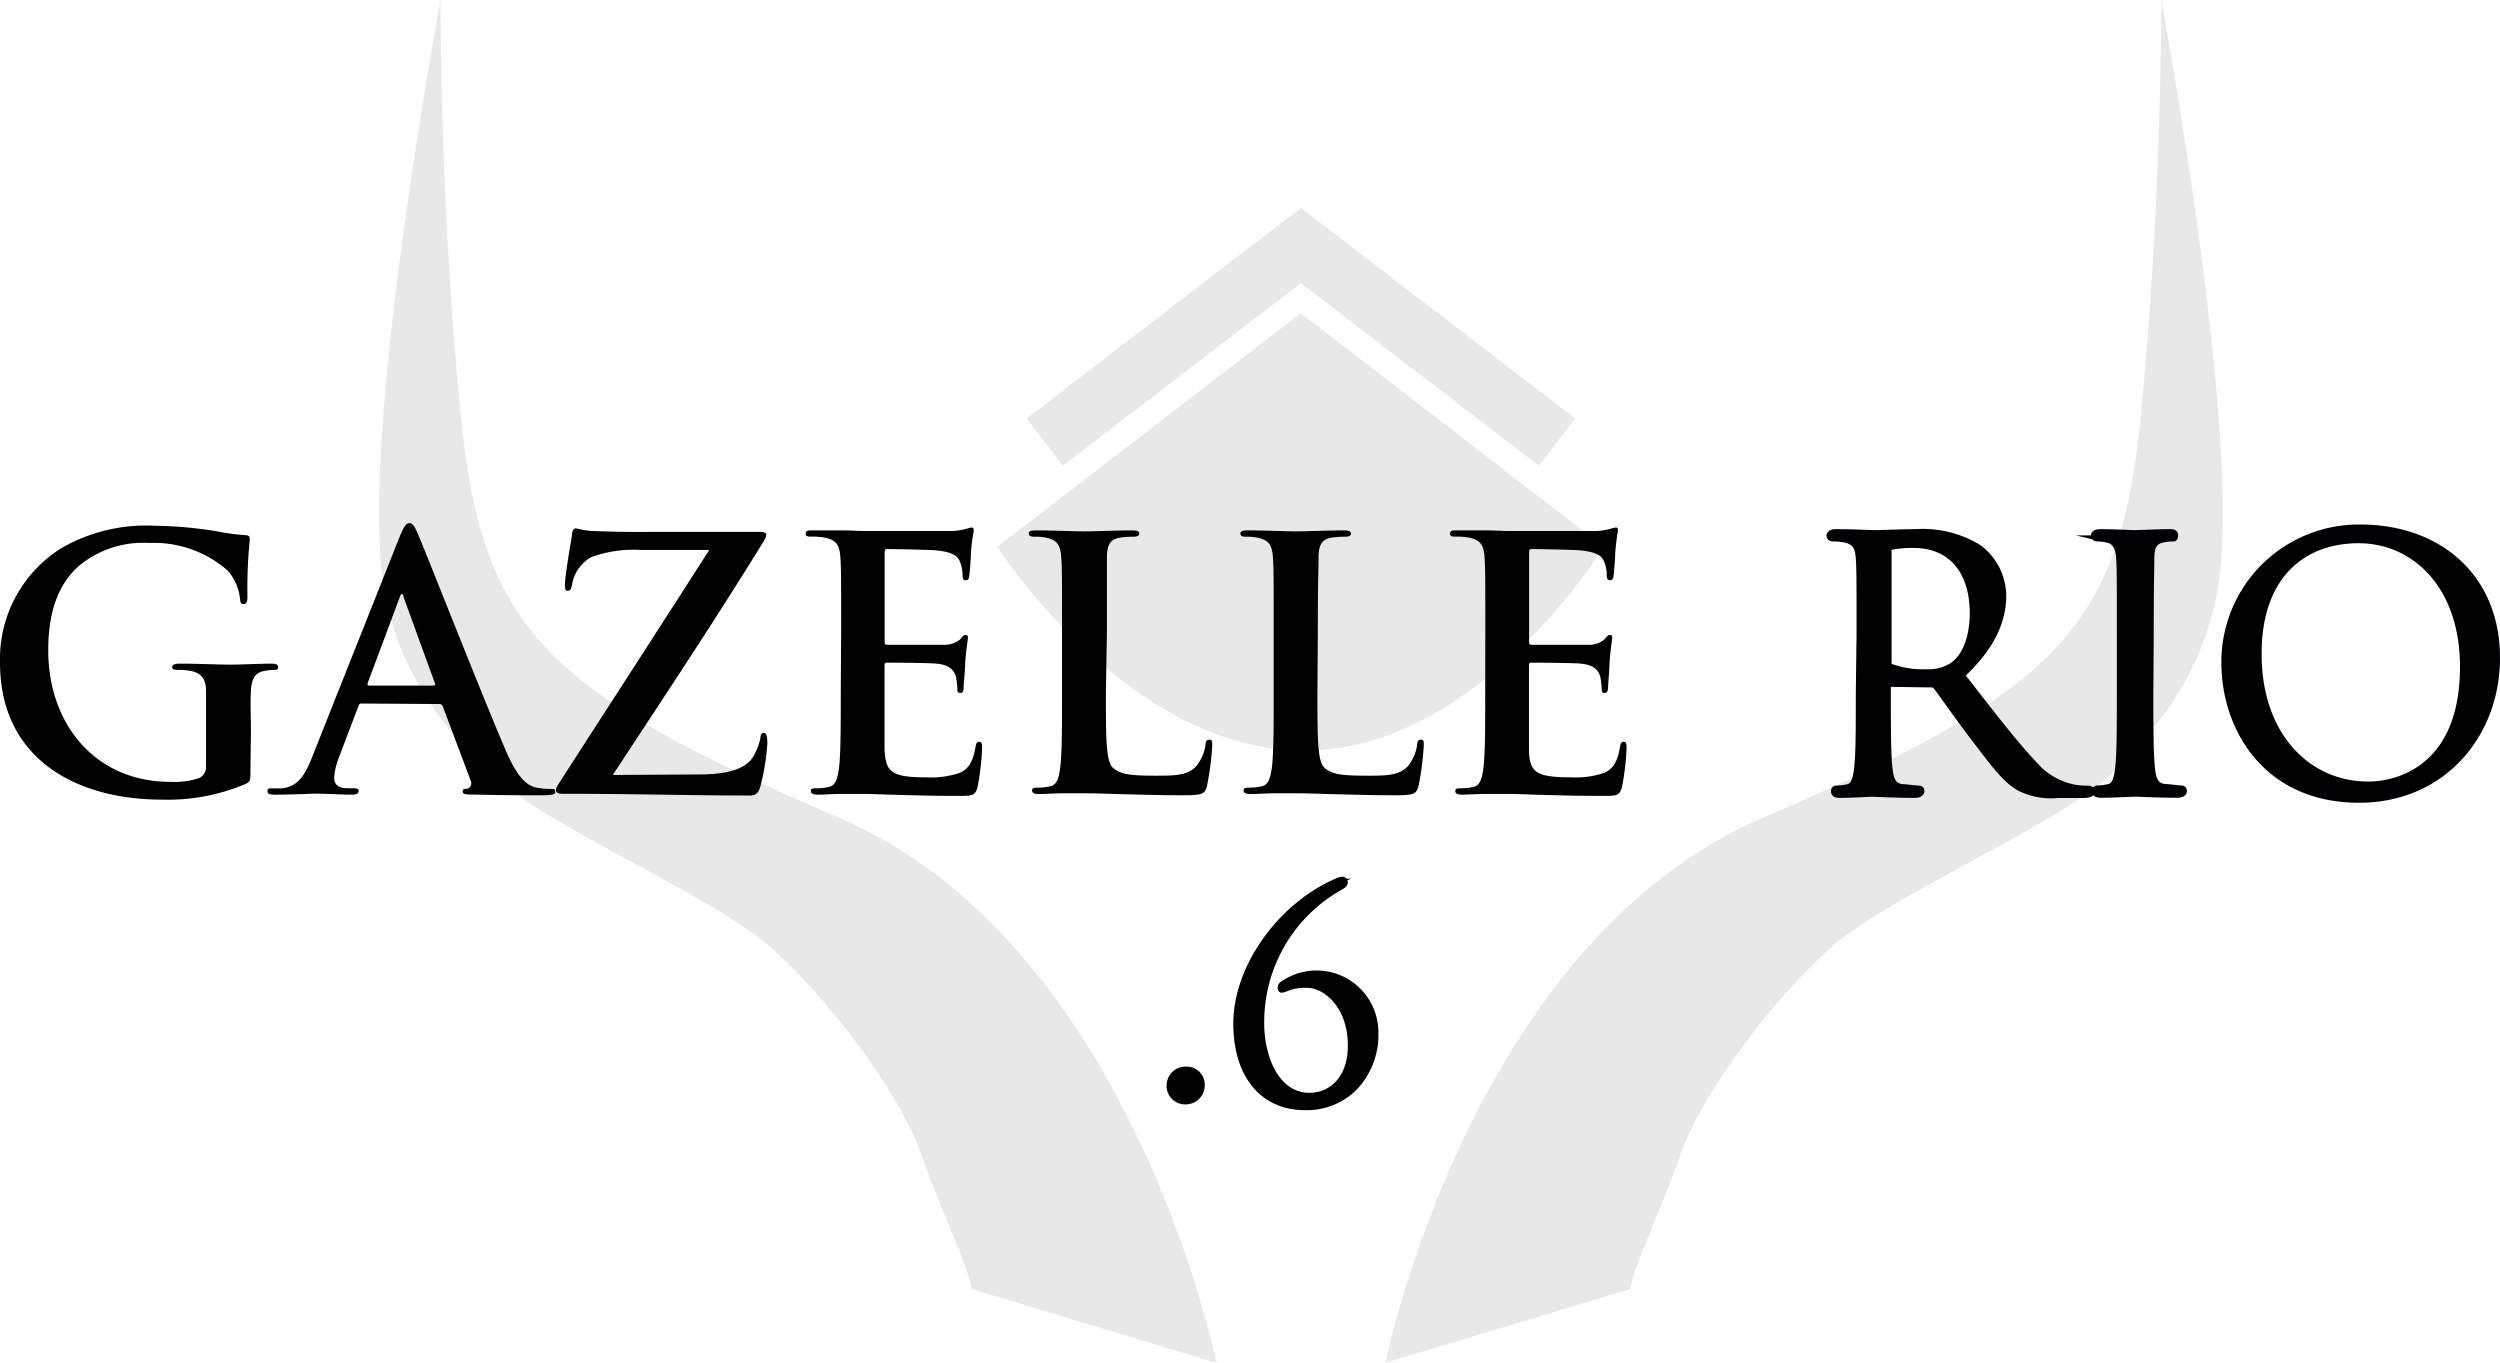 <svg xmlns="http://www.w3.org/2000/svg" viewBox="0 0 200.56 109.33"><defs><style>.cls-1{opacity:0.15;}.cls-2{opacity:0.6;}.cls-3{stroke:#000002;stroke-width:0.6px;}.cls-3,.cls-4{stroke-miterlimit:10;}.cls-4{stroke:#000;stroke-width:0.5px;}</style></defs><g id="レイヤー_2" data-name="レイヤー 2"><g id="レイヤー_1-2" data-name="レイヤー 1"><g class="cls-1"><path class="cls-2" d="M97.58,109.33S90.85,75.7,67.3,65.6,38.71,50.46,37,33.64,35.34,0,35.34,0s-6.1,32.66-4.74,45.73c.8,7.57,5,12.92,9.16,16.71S57.42,72.06,61.83,76c5.58,5,10.72,12.62,12,16.41s4.1,9.77,4.1,11"/><path class="cls-2" d="M111.15,109.33s6.73-33.63,30.28-43.73,28.6-15.14,30.29-32S173.39,0,173.39,0s6.09,32.66,4.73,45.73c-.79,7.57-5,12.92-9.15,16.71S151.31,72.06,146.9,76c-5.57,5-10.72,12.62-12,16.41s-4.1,9.77-4.1,11"/><path class="cls-2" d="M80,43.87s10.49,16.35,24.59,16.35,24.07-16.35,24.07-16.35L104.36,25.12Z"/><polygon class="cls-2" points="123.46 37.36 104.36 22.72 85.27 37.36 82.36 33.57 104.36 16.68 126.37 33.57 123.46 37.36"/></g><path d="M20.09,61.88c0,.76,0,.81-.37,1A15.92,15.92,0,0,1,13,64.15c-6.87,0-13-3.25-13-11A10.5,10.5,0,0,1,4.88,44a13.56,13.56,0,0,1,7.55-1.82,32.62,32.62,0,0,1,5,.45,17.46,17.46,0,0,0,2.22.3c.34,0,.39.15.39.34a39.24,39.24,0,0,0-.19,4.6c0,.45-.09.59-.31.59s-.25-.14-.28-.36a4,4,0,0,0-1-2.33A8.94,8.94,0,0,0,12,43.56,8.1,8.1,0,0,0,6.45,45.3c-1.57,1.32-2.58,3.42-2.58,6.87,0,6,3.85,10.55,9.76,10.55A6.2,6.2,0,0,0,16,62.41a1,1,0,0,0,.53-1V58.74c0-1.4,0-2.47,0-3.31s-.28-1.41-1.2-1.6a5.46,5.46,0,0,0-1.1-.09c-.25,0-.42-.05-.42-.22s.2-.28.59-.28c1.46,0,3.23.08,4.07.08s2.36-.08,3.28-.08c.37,0,.56.06.56.28s-.16.22-.36.22a4.14,4.14,0,0,0-.76.09c-.75.14-1,.62-1.06,1.6s0,2,0,3.36Z"/><path d="M29,56.44c-.14,0-.2.05-.25.22l-1.52,4a5.52,5.52,0,0,0-.42,1.72c0,.5.25.86,1.12.86h.42c.34,0,.42.06.42.23s-.16.28-.47.28c-.9,0-2.11-.08-3-.08-.3,0-1.85.08-3.31.08-.36,0-.53-.06-.53-.28s.11-.23.34-.23a8.14,8.14,0,0,0,.87,0c1.29-.17,1.82-1.12,2.38-2.53l7-17.62c.34-.81.51-1.12.79-1.12s.42.26.7.9c.67,1.54,5.16,13,7,17.25,1.06,2.53,1.88,2.92,2.47,3.06a5.69,5.69,0,0,0,1.18.11c.22,0,.36,0,.36.23s-.25.28-1.29.28-3.06,0-5.3-.06c-.51,0-.84,0-.84-.22s.11-.23.39-.25a.47.47,0,0,0,.25-.65l-2.24-5.95a.27.27,0,0,0-.28-.19ZM34.76,55c.14,0,.17-.08.14-.16l-2.52-6.93c0-.12-.06-.26-.14-.26s-.14.14-.17.26l-2.58,6.9c0,.11,0,.19.11.19Z"/><path d="M56.09,62.13c2.86,0,3.95-.7,4.4-1.54A5.27,5.27,0,0,0,61,59.24c0-.28.11-.45.28-.45s.28.2.28.87A18.34,18.34,0,0,1,61,63.09c-.14.5-.34.73-.85.73-4.68,0-9.39-.14-15.06-.14-.31,0-.48-.09-.48-.29s.09-.33.42-.84C49,56.38,53.14,50,56.9,44.12H51.4a9.77,9.77,0,0,0-4,.59,3.14,3.14,0,0,0-1.51,2.19c-.06.39-.17.5-.34.5s-.23-.14-.23-.47c0-.65.43-3.2.57-4,0-.4.16-.54.33-.54a8,8,0,0,0,1.12.2c2.67.11,4,.08,5.17.08H61c.28,0,.48.09.48.23a1.23,1.23,0,0,1-.22.53c-3.87,6.29-8.14,12.71-12.1,18.74Z"/><path d="M67.48,50.69c0-4.27,0-5-.06-5.95s-.28-1.4-1.2-1.6a5.53,5.53,0,0,0-1.1-.09c-.31,0-.48,0-.48-.25s.2-.25.62-.25c.76,0,1.57,0,2.27,0s1.38.05,1.77.05c.9,0,6.48,0,7,0s1-.12,1.2-.17a2.46,2.46,0,0,1,.45-.11c.14,0,.17.11.17.25s-.14.53-.23,1.82c0,.28-.08,1.52-.14,1.85,0,.14-.08.31-.28.31s-.25-.14-.25-.39a3,3,0,0,0-.17-1c-.19-.51-.47-.84-1.88-1-.47-.06-3.42-.11-4-.11-.14,0-.2.08-.2.28v7.1c0,.19,0,.3.2.3.62,0,3.84,0,4.49,0a2,2,0,0,0,1.35-.42c.19-.23.3-.37.44-.37s.2.06.2.23-.11.61-.22,2c0,.57-.12,1.69-.12,1.88s0,.54-.25.54-.25-.11-.25-.26a8.58,8.58,0,0,0-.11-1c-.14-.56-.54-1-1.57-1.09-.54-.06-3.32-.08-4-.08-.14,0-.17.11-.17.28v2.21c0,1,0,3.54,0,4.35.06,1.94.51,2.36,3.37,2.36A7.07,7.07,0,0,0,77,62c.73-.33,1.06-.92,1.26-2.07.06-.31.11-.42.31-.42s.22.22.22.5a21.89,21.89,0,0,1-.36,3.11c-.2.73-.45.73-1.52.73-2.1,0-3.64-.05-4.85-.08s-2.08-.08-2.92-.08c-.31,0-.92,0-1.6,0s-1.37.06-1.93.06c-.37,0-.56-.08-.56-.28s.11-.23.44-.23a4.29,4.29,0,0,0,1-.11c.57-.11.71-.73.82-1.54.14-1.18.14-3.39.14-6Z"/><path d="M88.72,55.62c0,3.6,0,5.53.59,6s1.2.61,3.39.61c1.49,0,2.58,0,3.28-.78a3.45,3.45,0,0,0,.73-1.69c0-.25.09-.42.31-.42s.23.14.23.48a22.88,22.88,0,0,1-.42,3.23c-.17.61-.31.75-1.77.75-2,0-3.48-.05-4.74-.08s-2.28-.08-3.43-.08c-.3,0-.92,0-1.6,0s-1.37.06-1.93.06c-.37,0-.56-.08-.56-.28s.11-.23.45-.23a4.43,4.43,0,0,0,1-.11c.56-.11.7-.73.81-1.54.14-1.18.14-3.4.14-6V50.69c0-4.27,0-5-.06-5.95s-.28-1.4-1.2-1.6a4,4,0,0,0-.93-.08c-.31,0-.48-.06-.48-.26s.2-.25.62-.25c1.32,0,3.09.08,3.85.08s2.72-.08,3.81-.08c.39,0,.59.06.59.25s-.17.26-.5.26a7,7,0,0,0-1.1.08c-.76.14-1,.62-1,1.6s0,1.68,0,5.95Z"/><path d="M105.69,55.62c0,3.6,0,5.53.59,6s1.21.61,3.4.61c1.48,0,2.58,0,3.28-.78a3.54,3.54,0,0,0,.73-1.69c0-.25.08-.42.31-.42s.22.14.22.48a22.88,22.88,0,0,1-.42,3.23c-.17.61-.31.75-1.77.75-2,0-3.48-.05-4.74-.08s-2.27-.08-3.42-.08c-.31,0-.93,0-1.6,0s-1.38.06-1.94.06c-.36,0-.56-.08-.56-.28s.11-.23.45-.23a4.36,4.36,0,0,0,1-.11c.56-.11.7-.73.82-1.54.14-1.18.14-3.4.14-6V50.69c0-4.27,0-5-.06-5.95s-.28-1.4-1.21-1.6a3.92,3.92,0,0,0-.92-.08c-.31,0-.48-.06-.48-.26s.2-.25.62-.25c1.32,0,3.08.08,3.84.08s2.72-.08,3.82-.08c.39,0,.59.06.59.25s-.17.26-.51.26a6.83,6.83,0,0,0-1.09.08c-.76.14-1,.62-1,1.6s-.06,1.68-.06,5.95Z"/><path d="M119.16,50.69c0-4.27,0-5-.06-5.95s-.28-1.4-1.2-1.6a5.46,5.46,0,0,0-1.1-.09c-.31,0-.47,0-.47-.25s.19-.25.61-.25l2.28,0c.73,0,1.37.05,1.76.05.9,0,6.48,0,7,0s1-.12,1.2-.17a2.46,2.46,0,0,1,.45-.11c.14,0,.17.11.17.25a17,17,0,0,0-.22,1.82c0,.28-.09,1.52-.14,1.85,0,.14-.09.31-.28.31s-.26-.14-.26-.39a2.79,2.79,0,0,0-.17-1c-.19-.51-.47-.84-1.87-1-.48-.06-3.43-.11-4-.11-.14,0-.19.08-.19.28v7.1c0,.19,0,.3.19.3.62,0,3.85,0,4.49,0a2,2,0,0,0,1.35-.42c.19-.23.31-.37.45-.37s.19.06.19.23-.11.61-.22,2c0,.57-.11,1.69-.11,1.88s0,.54-.26.54-.25-.11-.25-.26a8.58,8.58,0,0,0-.11-1c-.14-.56-.53-1-1.57-1.09-.54-.06-3.31-.08-4-.08-.14,0-.16.11-.16.28v2.21c0,1,0,3.54,0,4.35,0,1.94.5,2.36,3.36,2.36A7.07,7.07,0,0,0,128.7,62c.73-.33,1.07-.92,1.26-2.07.06-.31.11-.42.31-.42s.22.22.22.5a21.89,21.89,0,0,1-.36,3.11c-.2.73-.45.73-1.51.73-2.11,0-3.65-.05-4.86-.08s-2.07-.08-2.92-.08c-.31,0-.92,0-1.6,0s-1.37.06-1.93.06c-.37,0-.56-.08-.56-.28s.11-.23.45-.23a4.43,4.43,0,0,0,1-.11c.56-.11.7-.73.81-1.54.14-1.18.14-3.39.14-6Z"/><path class="cls-3" d="M149.24,50.8c0-4.32,0-5.1-.06-6s-.27-1.39-1.19-1.58a4.77,4.77,0,0,0-.94-.08c-.11,0-.22-.06-.22-.17s.14-.22.44-.22c1.25,0,3,.08,3.13.08.31,0,2.41-.08,3.27-.08A8.55,8.55,0,0,1,158.74,44a4.84,4.84,0,0,1,1.91,3.76c0,2-.86,4.1-3.35,6.4,2.27,2.91,4.15,5.38,5.76,7.09a5.76,5.76,0,0,0,3.38,2,6.82,6.82,0,0,0,1.08.08c.14,0,.25.08.25.17s-.17.22-.67.22h-2a5.64,5.64,0,0,1-3-.53c-1.19-.64-2.16-2-3.74-4.07-1.16-1.52-2.46-3.38-3-4.1a.48.48,0,0,0-.36-.17l-3.41-.05c-.14,0-.2.08-.2.22v.67c0,2.65,0,4.84.14,6,.09.8.25,1.41,1.08,1.52.39,0,1,.11,1.25.11s.22.08.22.17-.14.22-.44.22c-1.53,0-3.27-.09-3.41-.09s-1.77.09-2.6.09c-.31,0-.44-.06-.44-.22s.05-.17.22-.17a4.72,4.72,0,0,0,.83-.11c.55-.11.69-.72.8-1.52.14-1.17.14-3.36.14-6Zm2.21,2.41a.36.36,0,0,0,.2.33,7.57,7.57,0,0,0,2.91.45,3.59,3.59,0,0,0,2.07-.53c1-.66,1.69-2.16,1.69-4.27,0-3.46-1.82-5.53-4.79-5.53a8.56,8.56,0,0,0-1.85.16.35.35,0,0,0-.23.33Z"/><path class="cls-3" d="M172.45,55.68c0,2.65,0,4.84.14,6,.08.8.25,1.41,1.08,1.52.39,0,1,.11,1.24.11s.23.08.23.17-.14.22-.45.22c-1.52,0-3.27-.09-3.4-.09s-1.89.09-2.72.09c-.3,0-.44-.06-.44-.22s.05-.17.22-.17a4.72,4.72,0,0,0,.83-.11c.55-.11.69-.72.8-1.52.14-1.17.14-3.36.14-6V50.8c0-4.32,0-5.1-.05-6s-.34-1.41-.94-1.55a3.35,3.35,0,0,0-.86-.11c-.11,0-.23-.06-.23-.17s.14-.22.45-.22c.91,0,2.66.08,2.8.08s1.88-.08,2.71-.08c.3,0,.44,0,.44.22s-.11.17-.22.17a3.62,3.62,0,0,0-.69.08c-.75.14-1,.61-1,1.58s-.05,1.66-.05,6Z"/><path class="cls-3" d="M189.37,42.38c6.23,0,10.89,3.93,10.89,10.39,0,6.2-4.38,11.33-11,11.33-7.59,0-10.75-5.9-10.75-10.89A10.72,10.72,0,0,1,189.37,42.38ZM190,63c2.5,0,7.65-1.44,7.65-9.5,0-6.64-4-10.22-8.42-10.22-4.63,0-8.09,3-8.09,9.12C181.09,58.89,185,63,190,63Z"/><path class="cls-4" d="M93.84,87.1a1.26,1.26,0,0,1,1.28-1.28A1.2,1.2,0,0,1,96.4,87a1.28,1.28,0,0,1-1.3,1.35A1.23,1.23,0,0,1,93.84,87.1Z"/><path class="cls-4" d="M104.89,79a4,4,0,0,0-1.75.3,1.71,1.71,0,0,1-.3.09c-.07,0-.09-.07-.09-.18s.07-.19.21-.28a4.71,4.71,0,0,1,7.37,3.9,6.12,6.12,0,0,1-1.68,4.42,5.39,5.39,0,0,1-4,1.56c-3.25,0-5.46-2.47-5.46-6.7,0-4.51,3.53-9.41,8-11.37a1.77,1.77,0,0,1,.49-.16.19.19,0,0,1,.19.21c0,.19-.21.28-.45.42a12.42,12.42,0,0,0-6.25,10.9c0,2.72,1.21,5.81,3.88,5.81,1.86,0,3.33-1.49,3.33-4C108.4,80.62,106.3,79,104.89,79Z"/></g></g></svg>